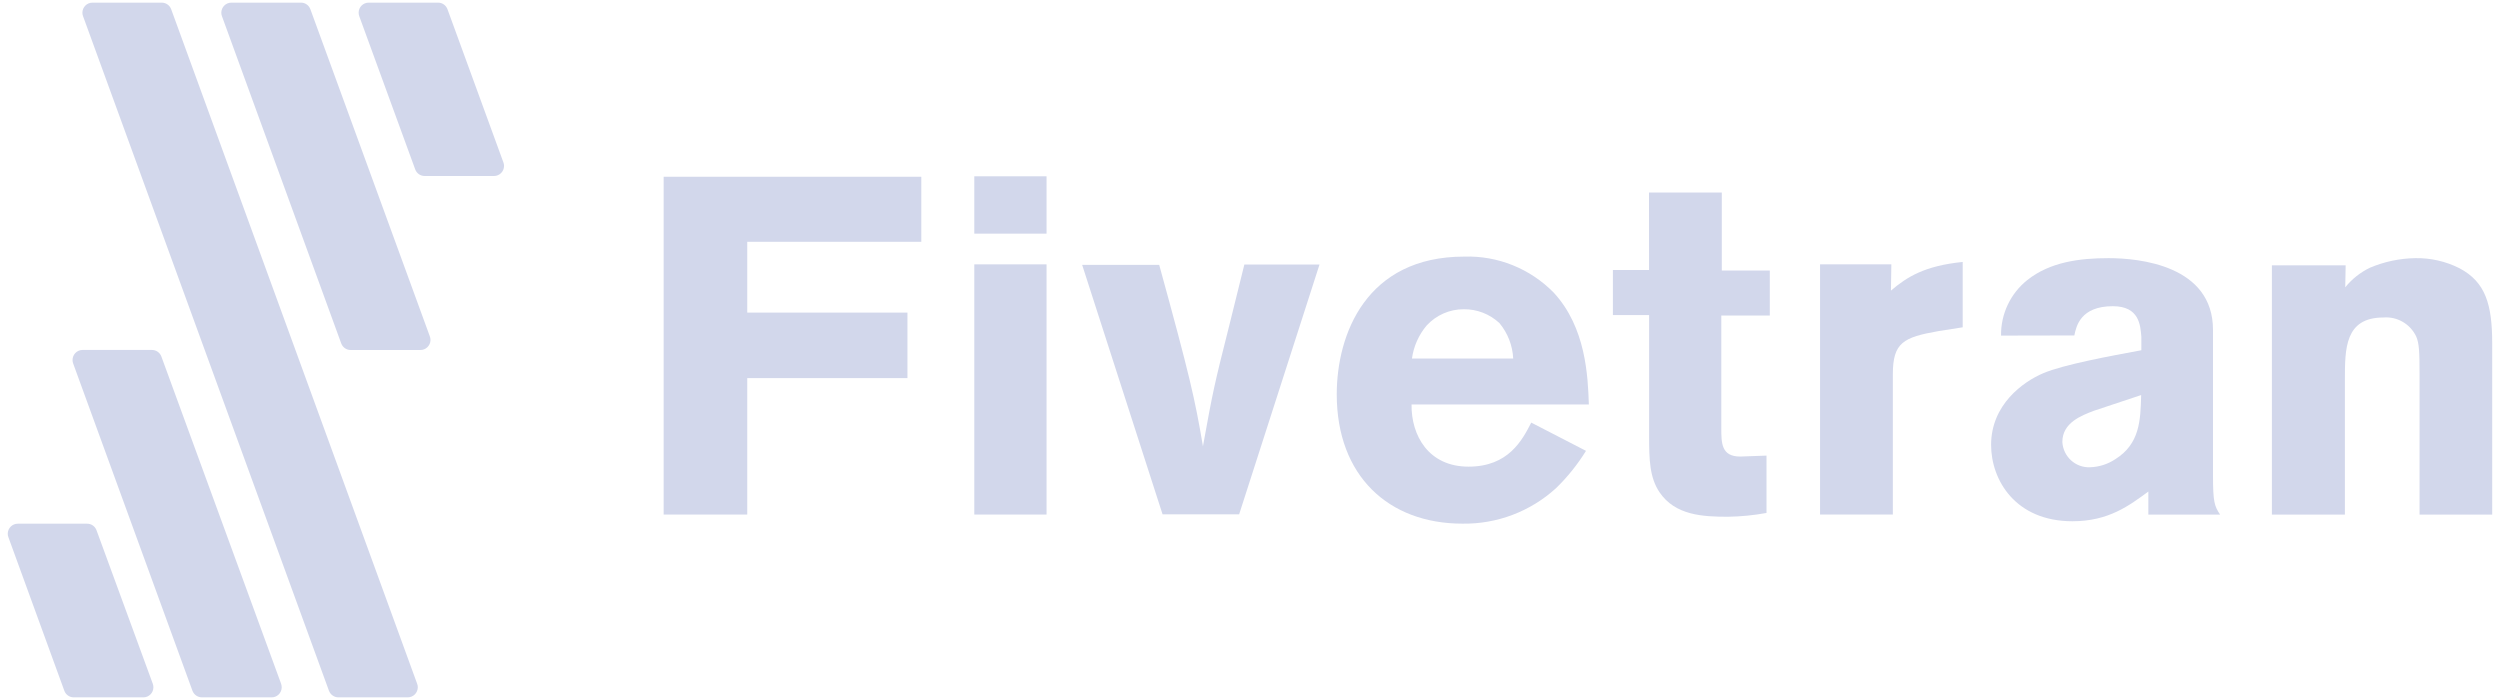 <svg width="50" height="14" viewBox="0 0 50 14" fill="none" xmlns="http://www.w3.org/2000/svg">
<path d="M18.426 3.535V4.836H14.945V6.252H18.149V7.562H14.945V10.291H13.273V3.535H18.426Z" fill="#D2D7EB"/>
<path d="M19.486 3.526H20.931V4.673H19.486V3.526ZM19.486 5.287H20.931V10.291H19.486V5.287Z" fill="#D2D7EB"/>
<path d="M21.643 5.297H23.184C23.794 7.516 23.898 7.971 24.059 8.926C24.259 7.816 24.287 7.692 24.584 6.515L24.887 5.291H26.39L24.783 10.286H23.251L21.643 5.297Z" fill="#D2D7EB"/>
<path d="M31.72 9.017C31.551 9.29 31.35 9.541 31.12 9.764C30.607 10.231 29.938 10.484 29.247 10.473C27.772 10.473 26.735 9.517 26.735 7.888C26.735 6.683 27.326 5.132 29.285 5.132C29.954 5.111 30.601 5.371 31.073 5.851C31.72 6.55 31.758 7.525 31.777 8.089H28.231C28.222 8.712 28.573 9.333 29.37 9.333C30.168 9.333 30.444 8.805 30.625 8.452L31.72 9.017ZM30.264 7.171C30.252 6.911 30.155 6.662 29.989 6.462C29.795 6.281 29.54 6.182 29.275 6.185C28.993 6.184 28.724 6.302 28.533 6.51C28.374 6.698 28.273 6.927 28.239 7.171L30.264 7.171Z" fill="#D2D7EB"/>
<path d="M32.98 3.851H34.436V5.411H35.396V6.31H34.426V8.558C34.426 8.864 34.426 9.131 34.806 9.131L35.33 9.112V10.259C35.075 10.306 34.818 10.331 34.559 10.335C34.054 10.335 33.504 10.307 33.191 9.846C32.992 9.55 32.982 9.195 32.982 8.717V6.301H32.258V5.4H32.981L32.98 3.851Z" fill="#D2D7EB"/>
<path d="M37.819 5.812C38.142 5.536 38.495 5.316 39.254 5.239V6.546L38.77 6.622C38.066 6.746 37.857 6.852 37.857 7.484V10.291H36.401V5.287H37.827L37.819 5.812Z" fill="#D2D7EB"/>
<path d="M40.021 6.712C40.015 6.28 40.209 5.87 40.545 5.602C41.001 5.239 41.591 5.163 42.172 5.163C42.781 5.163 44.26 5.306 44.26 6.598V9.507C44.26 10.043 44.288 10.12 44.402 10.292H42.967V9.831C42.587 10.108 42.177 10.425 41.448 10.425C40.309 10.425 39.822 9.602 39.822 8.898C39.822 8.094 40.46 7.635 40.868 7.463C41.276 7.291 42.208 7.119 42.827 7.005V6.737C42.808 6.508 42.789 6.124 42.257 6.124C41.61 6.124 41.524 6.525 41.487 6.709L40.021 6.712ZM41.876 8.216C41.629 8.311 41.247 8.454 41.247 8.839C41.263 9.133 41.511 9.359 41.803 9.345C41.984 9.339 42.158 9.283 42.309 9.182C42.792 8.877 42.811 8.418 42.823 7.901L41.876 8.216Z" fill="#D2D7EB"/>
<path d="M46.905 5.746C47.039 5.58 47.208 5.446 47.4 5.354C47.686 5.233 47.993 5.168 48.303 5.163C48.61 5.157 48.914 5.226 49.188 5.364C49.712 5.64 49.844 6.091 49.844 6.867V10.292H48.391V7.479C48.391 7.03 48.382 6.865 48.325 6.732C48.206 6.479 47.944 6.327 47.668 6.35C46.898 6.35 46.898 6.973 46.898 7.593V10.292H45.438V5.306H46.913L46.905 5.746Z" fill="#D2D7EB"/>
<path d="M7.018 7H8.405C8.515 7.003 8.607 6.914 8.61 6.803C8.61 6.775 8.605 6.746 8.594 6.72L6.208 0.186C6.179 0.106 6.104 0.052 6.019 0.053H4.628C4.517 0.052 4.427 0.142 4.426 0.254C4.426 0.278 4.43 0.302 4.439 0.324L6.824 6.867C6.854 6.949 6.932 7.003 7.018 7Z" fill="#D2D7EB"/>
<path d="M6.768 13.947H8.155C8.265 13.947 8.355 13.858 8.356 13.746C8.356 13.722 8.352 13.698 8.343 13.675L3.424 0.186C3.395 0.106 3.32 0.053 3.234 0.053H1.85C1.739 0.052 1.649 0.142 1.648 0.254C1.648 0.278 1.652 0.302 1.661 0.324L6.579 13.815C6.609 13.894 6.684 13.947 6.768 13.947Z" fill="#D2D7EB"/>
<path d="M4.038 13.947H5.425C5.535 13.952 5.629 13.866 5.634 13.755C5.635 13.727 5.631 13.701 5.622 13.675L3.228 7.132C3.199 7.052 3.124 6.999 3.039 6.999H1.646C1.535 7.002 1.448 7.095 1.451 7.206C1.451 7.228 1.456 7.251 1.464 7.272L3.849 13.815C3.879 13.894 3.954 13.947 4.038 13.947Z" fill="#D2D7EB"/>
<path d="M7.186 0.326L8.304 3.387C8.333 3.467 8.408 3.52 8.493 3.52H9.88C9.99 3.52 10.08 3.431 10.081 3.319C10.081 3.295 10.077 3.271 10.068 3.248L8.95 0.186C8.921 0.106 8.846 0.052 8.761 0.053H7.375C7.264 0.052 7.173 0.141 7.173 0.253C7.173 0.278 7.177 0.303 7.186 0.326Z" fill="#D2D7EB"/>
<path d="M1.48 13.947H2.867C2.977 13.948 3.068 13.858 3.068 13.746C3.068 13.722 3.064 13.698 3.056 13.676L1.931 10.607C1.902 10.527 1.827 10.473 1.742 10.474H0.357C0.247 10.473 0.156 10.562 0.155 10.674C0.155 10.699 0.159 10.724 0.169 10.747L1.287 13.816C1.316 13.896 1.395 13.95 1.48 13.947Z" fill="#D2D7EB"/>
</svg>
